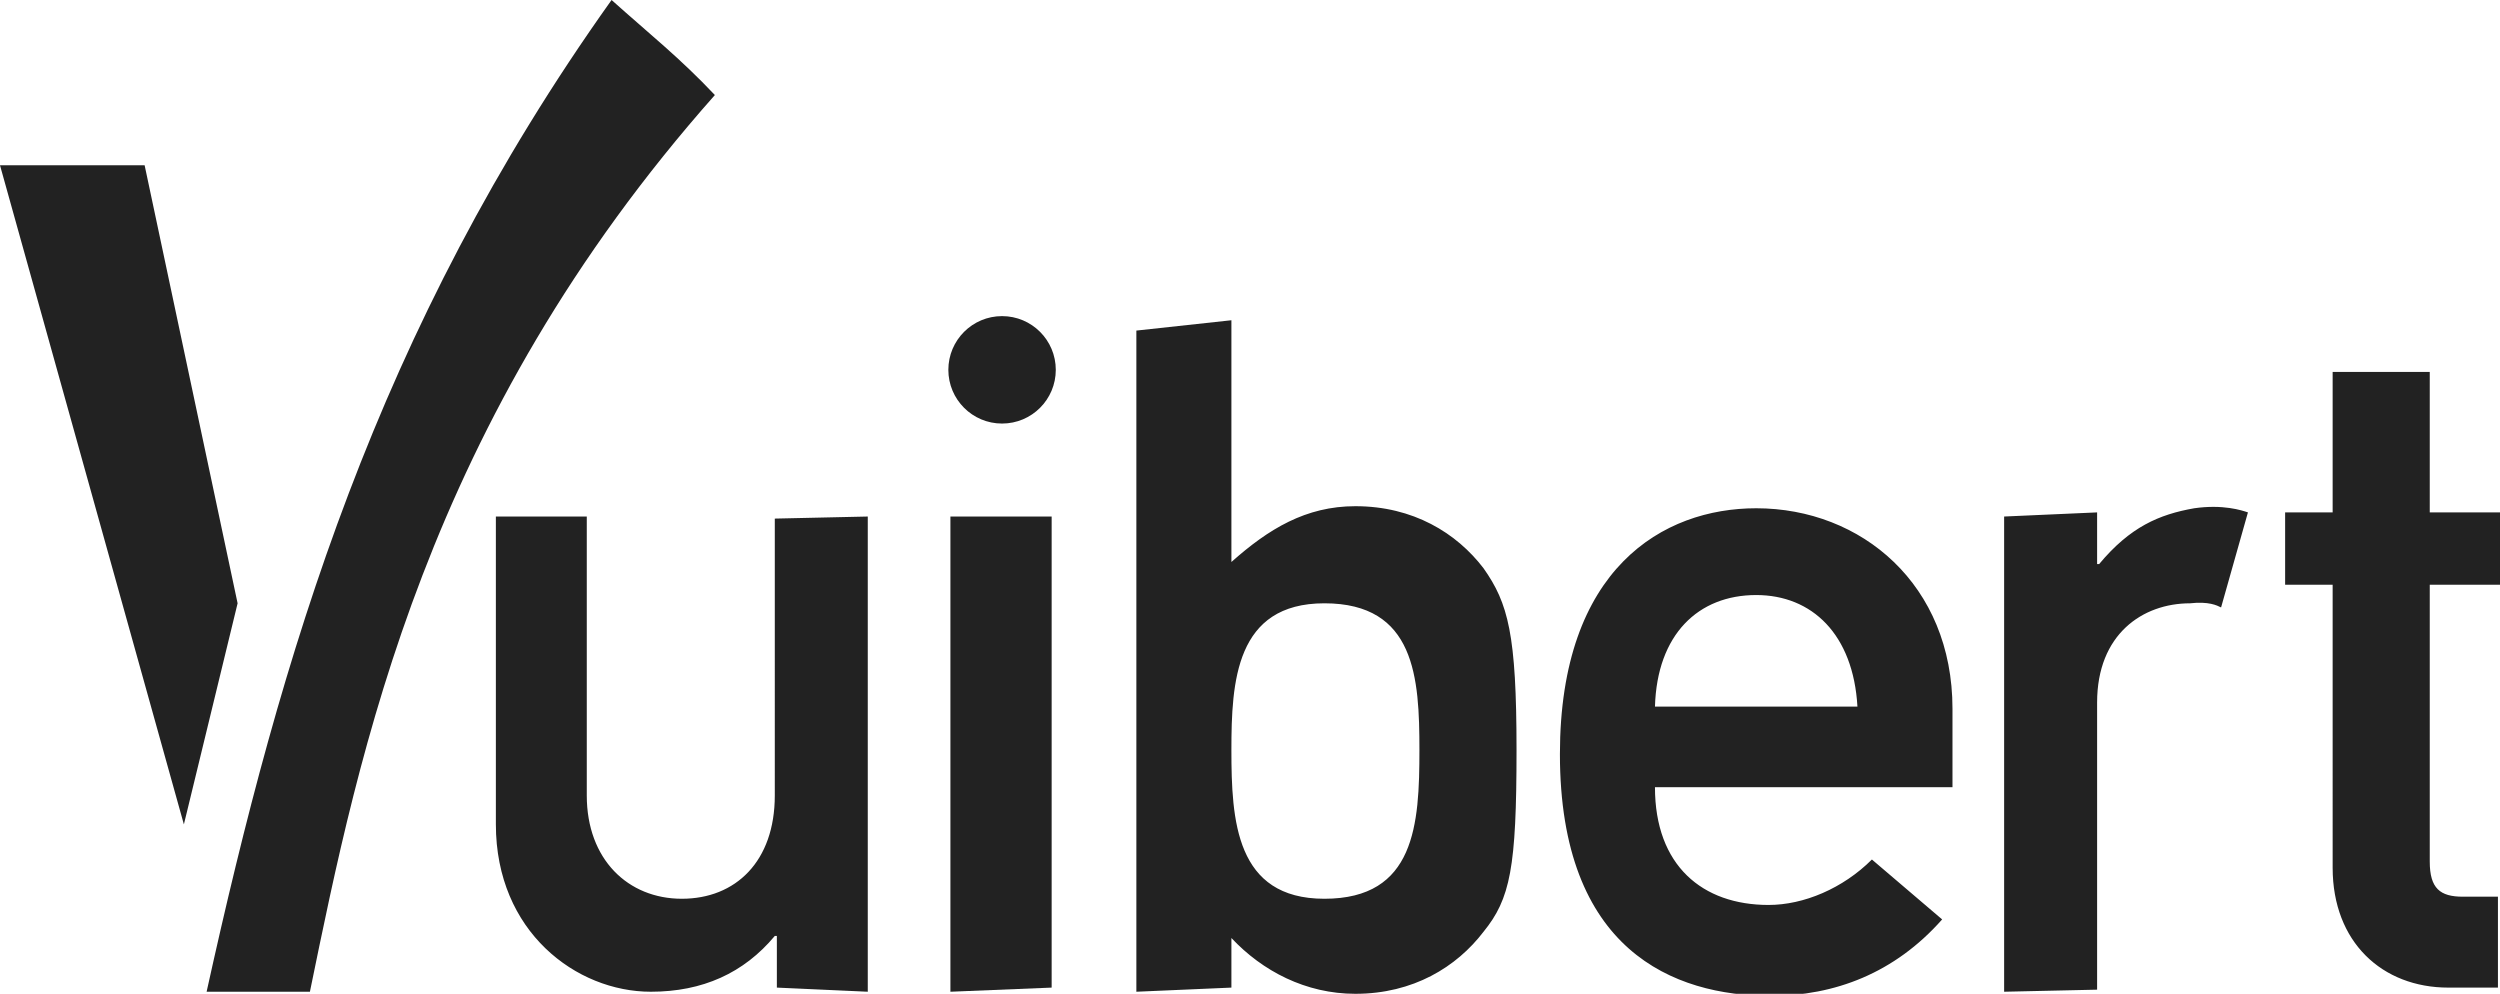 <svg xmlns="http://www.w3.org/2000/svg" viewBox="0 0 121 48.1">
  <path fill-rule="evenodd" clip-rule="evenodd" fill="#222" d="M24 25h4.4v13.5c0 3.1 2 5 4.6 5 2.6 0 4.5-1.8 4.5-5V25.1L42 25v23l-4.4-.2v-2.5h-.1C36 47.1 34 48 31.5 48c-3.6 0-7.5-2.9-7.5-8.1V25zM55 48l4.6-.2v-2.4c1.5 1.6 3.6 2.7 6 2.7 2.8 0 4.9-1.3 6.2-3 1.3-1.6 1.6-3.1 1.6-8.8 0-5.6-.4-7.1-1.6-8.8-1.3-1.7-3.4-3-6.2-3-2.4 0-4.2 1.1-6 2.7V15.5L55 16v32zm9.1-18.8c4.4 0 4.6 3.6 4.6 7.1 0 3.6-.2 7.2-4.6 7.2-4.3 0-4.5-3.8-4.5-7.2 0-3.3.2-7.1 4.5-7.1zM94.5 38.1v-3.8c0-6-4.4-9.7-9.5-9.7-4.5 0-9.5 2.9-9.5 11.9 0 9.5 5.5 11.7 10.2 11.7 3.1 0 6-1.1 8.3-3.7l-3.4-2.9c-1.4 1.4-3.3 2.2-5 2.2-3.2 0-5.5-1.9-5.5-5.7h14.4zm-14.4-3.9c.1-3.5 2.1-5.4 4.9-5.4 2.7 0 4.7 1.9 4.9 5.4h-9.8zM97 25l4.5-.2v2.5h.1c1.5-1.8 2.9-2.4 4.6-2.7 1.4-.2 2.3.1 2.6.2l-1.3 4.6c-.2-.1-.6-.3-1.5-.2-2.3 0-4.5 1.5-4.5 4.8v13.9L97 48V25zM113 18h4.6v6.8h3.4v3.5h-3.4v13.4c0 1.3.5 1.7 1.6 1.7h1.7v4.4h-2.4c-3.2 0-5.6-2.2-5.6-5.8V28.3h-2.3v-3.5h2.3V18z"/>
  <g fill="#222">
    <path fill-rule="evenodd" clip-rule="evenodd" d="M46 25h4.9v22.8L46 48"/>
    <circle cx="48.5" cy="17.9" r="2.6"/>
  </g>
  <path fill="#222" d="M34.6 4.6c-1.7-1.8-3.1-2.9-5-4.6-11.4 16-16 31.7-19.6 48h5c2.4-11.7 5.6-27.6 19.6-43.4zM8.9 39.9l2.6-10.7L7 8H0"/>
</svg>
